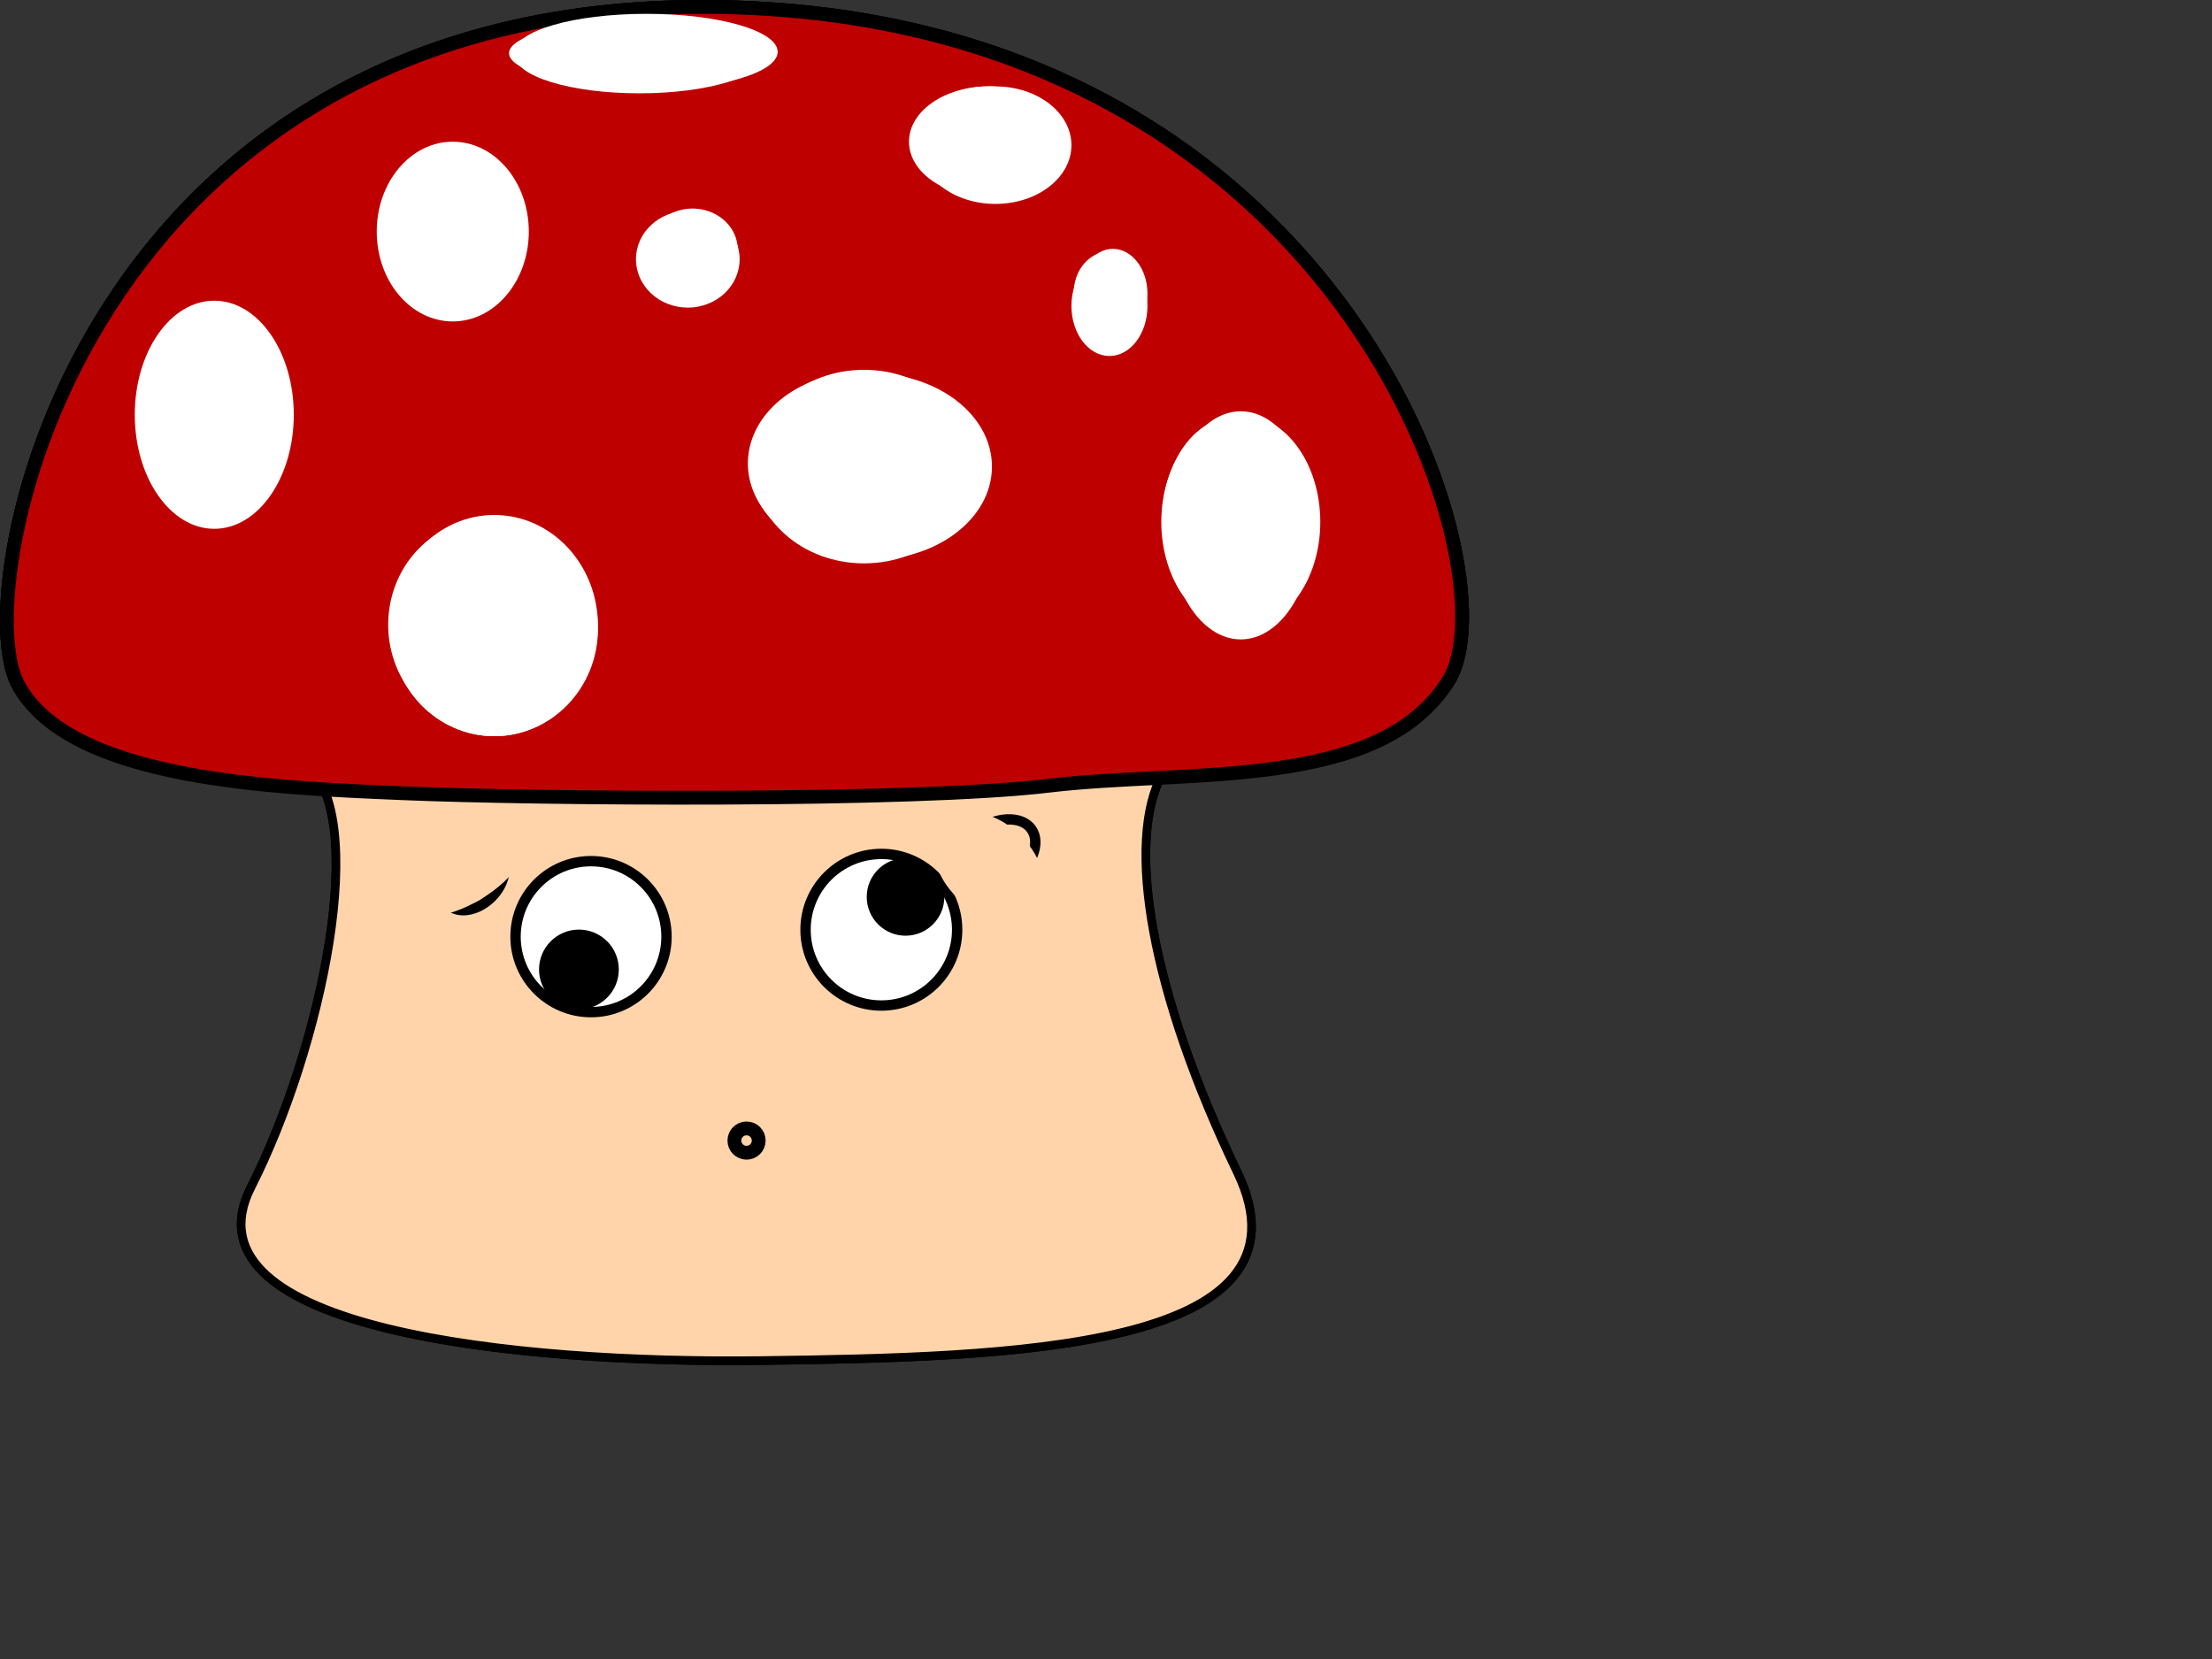 <?xml version="1.0"?><svg width="640" height="480" xmlns="http://www.w3.org/2000/svg" xmlns:xlink="http://www.w3.org/1999/xlink">
 <rect width="100%" height="100%" fill="#333333" stroke="none"/>
 <defs>
  <linearGradient id="linearGradient3381">
   <stop stop-color="#d3d3d3" offset="0" id="stop3383"/>
   <stop stop-color="#757575" offset="1" id="stop3385"/>
  </linearGradient>
  <linearGradient id="linearGradient3314">
   <stop stop-color="#784421" offset="0" id="stop3316"/>
   <stop stop-color="#4d2c15" offset="1" id="stop3318"/>
  </linearGradient>
  <linearGradient id="linearGradient3260">
   <stop stop-color="#f56060" offset="0" id="stop3262"/>
   <stop stop-color="#960d0d" offset="1" id="stop3264"/>
  </linearGradient>
  <linearGradient id="linearGradient3250">
   <stop stop-color="#76705a" offset="0" id="stop3252"/>
   <stop stop-color="#c8c4b7" stop-opacity="0" offset="1" id="stop3254"/>
  </linearGradient>
  <linearGradient id="linearGradient3218">
   <stop stop-color="#000000" offset="0" id="stop3220"/>
   <stop stop-color="#000000" stop-opacity="0" offset="1" id="stop3222"/>
  </linearGradient>
  <linearGradient id="linearGradient3194">
   <stop stop-color="#aca793" offset="0" id="stop3196"/>
   <stop stop-color="#aca793" stop-opacity="0" offset="1" id="stop3198"/>
  </linearGradient>
  <linearGradient xlink:href="#linearGradient3194" id="linearGradient3200" y2="0.105" x2="0.709" y1="0.116" x1="0.324"/>
  <linearGradient xlink:href="#linearGradient3250" id="linearGradient3238" y2="0.089" x2="0.723" y1="0.089" x1="0.345"/>
  <linearGradient xlink:href="#linearGradient3250" id="linearGradient3258" y2="0.789" x2="0.651" y1="0.745" x1="0.8"/>
  <radialGradient gradientTransform="matrix(0,0.881,-1.823,0,869.217,136.145)" gradientUnits="userSpaceOnUse" xlink:href="#linearGradient3260" id="radialGradient3268" fy="314.05" fx="276.817" r="212.518" cy="314.05" cx="276.817"/>
  <linearGradient xlink:href="#linearGradient3314" id="linearGradient3320" y2="0.888" x2="0.082" y1="0.311" x1="0.807"/>
  <linearGradient xlink:href="#linearGradient3314" id="linearGradient3328" y2="2.512" x2="0.156" y1="-1.163" x1="0.771"/>
  <radialGradient gradientTransform="matrix(0.983,0,1.1864469e-6,1,7.025,-1.9124984e-6)" gradientUnits="userSpaceOnUse" xlink:href="#linearGradient3314" id="radialGradient3338" fy="684.274" fx="397.002" r="12.253" cy="684.274" cx="397.002"/>
  <radialGradient gradientTransform="matrix(1.2278704e-7,0.179,-0.996,6.8401294e-7,909.94,480.925)" gradientUnits="userSpaceOnUse" xlink:href="#linearGradient3218" id="radialGradient3340" fy="537.527" fx="436.725" r="212.518" cy="537.527" cx="436.725"/>
  <linearGradient xlink:href="#linearGradient3250" id="linearGradient3342" y2="0.726" x2="0.323" y1="0.677" x1="0.154"/>
  <linearGradient gradientUnits="userSpaceOnUse" xlink:href="#linearGradient3381" id="linearGradient3387" y2="378.71" x2="263.274" y1="383.71" x1="225.291"/>
  <linearGradient gradientUnits="userSpaceOnUse" xlink:href="#linearGradient3218" id="linearGradient3413" y2="441.878" x2="357.446" y1="441.878" x1="226.096"/>
  <linearGradient gradientUnits="userSpaceOnUse" xlink:href="#linearGradient3381" id="linearGradient3508" y2="378.71" x2="263.274" y1="383.71" x1="225.291"/>
  <linearGradient gradientTransform="translate(205.808,355.416)" gradientUnits="userSpaceOnUse" xlink:href="#linearGradient3381" id="linearGradient3518" y2="-48.038" x2="50.519" y1="-50.404" x1="17"/>
  <linearGradient gradientTransform="matrix(0.997,7.591112e-2,-7.591112e-2,0.997,201.385,352.471)" gradientUnits="userSpaceOnUse" xlink:href="#linearGradient3381" id="linearGradient3522" y2="-48.038" x2="50.519" y1="-50.404" x1="17"/>
 </defs>
 <g>
  <title>Layer 1</title>
  <g id="g3503"/>
  <path fill="url(#linearGradient3342)" fill-rule="evenodd" stroke="#000000" stroke-width="4" stroke-linejoin="round" stroke-miterlimit="4" id="path3284" d="m357.309,339.464c-24.995,-51.892 -32.62,-95.943 -21.658,-115.924c10.695,-19.496 63.754,5.479 83.506,-26.734c19.47,-31.754 -31.662,-193.85 -214.539,-194.803c-180.359,-0.939 -214.329,167.056 -199.531,195.752c14.543,28.2 63.723,7.235 83.516,22.318c19.794,15.083 5.112,83.528 -15.335,123.811c-20.194,39.783 75.405,49.962 147.04,49.019c71.635,-0.943 161.269,-3.058 137.002,-53.439z"/>
  <path fill="url(#linearGradient3258)" fill-rule="evenodd" stroke="#000000" stroke-width="4" stroke-linejoin="round" stroke-miterlimit="4" id="path3240" d="m357.309,339.464c-24.995,-51.892 -32.62,-95.943 -21.658,-115.924c10.695,-19.496 63.754,5.479 83.506,-26.734c19.47,-31.754 -31.662,-193.85 -214.539,-194.803c-180.359,-0.939 -214.329,167.056 -199.531,195.752c14.543,28.2 63.723,7.235 83.516,22.318c19.794,15.083 5.112,83.528 -15.335,123.811c-20.194,39.783 75.405,49.962 147.04,49.019c71.635,-0.943 161.269,-3.058 137.002,-53.439z"/>
  <path fill="#ffd4aa" fill-rule="evenodd" stroke="#000000" stroke-linejoin="round" stroke-miterlimit="4" id="path2383" d="m357.309,339.464c-24.995,-51.892 -32.62,-95.943 -21.658,-115.924c10.695,-19.496 63.754,5.479 83.506,-26.734c19.47,-31.754 -31.662,-193.85 -214.539,-194.803c-180.359,-0.939 -214.329,167.056 -199.531,195.752c14.543,28.2 63.723,7.235 83.516,22.318c19.794,15.083 5.112,83.528 -15.335,123.811c-20.194,39.783 75.405,49.962 147.04,49.019c71.635,-0.943 161.269,-3.058 137.002,-53.439z"/>
  <path fill="#bf0000" fill-rule="evenodd" stroke="#000000" stroke-width="4" stroke-linejoin="round" stroke-miterlimit="4" id="path2387" d="m303.545,227.317c40.313,-4.824 95.86,1.702 115.612,-30.511c19.47,-31.754 -31.662,-193.85 -214.539,-194.803c-180.359,-0.939 -214.329,167.056 -199.531,195.752c14.543,28.2 74.884,30.192 111.845,31.76c36.929,1.567 146.921,2.551 186.613,-2.198z"/>
  <path fill="#ffffff" fill-rule="nonzero" stroke-width="4" stroke-linejoin="round" stroke-miterlimit="4" id="path3272" d="m72.617,124.5a16.136,26.557 0 1 1-32.272,-10.512a16.136,26.557 0 1 132.272,10.512z"/>
  <path fill="#ffffff" fill-rule="nonzero" stroke-width="4" stroke-linejoin="round" stroke-miterlimit="4" id="path3274" d="m145.638,80.87a15.937,18.923 0 1 1-31.874,-27.904a15.937,18.923 0 1 131.874,27.904z"/>
  <path fill="#ffffff" fill-rule="nonzero" stroke-width="4" stroke-linejoin="round" stroke-miterlimit="4" id="path3276" d="m282.762,129.107a32.888,26.032 0 1 1-65.775,9.972a32.888,26.032 0 1 165.775,-9.972z"/>
  <path fill="#ffffff" fill-rule="nonzero" stroke-width="4" stroke-linejoin="round" stroke-miterlimit="4" id="path3278" d="m306.812,38.724a20.875,15.963 0 1 1-41.751,4.819a20.875,15.963 0 1 141.751,-4.819z"/>
  <path fill="#ffffff" fill-rule="nonzero" stroke-width="4" stroke-linejoin="round" stroke-miterlimit="4" id="path3280" d="m374.033,167.807a17.132,24.934 0 1 1-34.264,-33.83a17.132,24.934 0 1 134.264,33.83z"/>
  <path fill="#ffffff" fill-rule="nonzero" stroke-width="4" stroke-linejoin="round" stroke-miterlimit="4" id="path3282" d="m167.419,169.443a26.525,28.243 0 1 1-53.051,22.638a26.525,28.243 0 1 153.051,-22.638z"/>
  <path fill="#ffffff" fill-rule="nonzero" stroke-width="4" stroke-linejoin="round" stroke-miterlimit="4" id="path3288" d="m213.403,73.159a13.026,11.837 0 1 1-26.053,-1.875a13.026,11.837 0 1 126.053,1.875z"/>
  <path fill="#ffffff" fill-rule="nonzero" stroke-width="4" stroke-linejoin="round" stroke-miterlimit="4" id="path3290" d="m331.069,87.891a9.985,11.389 0 1 1-19.97,-6.59a9.985,11.389 0 1 119.97,6.59z"/>
  <path fill="#ffffff" fill-rule="nonzero" stroke-width="4" stroke-linejoin="round" stroke-miterlimit="4" id="path3292" d="m215.599,14.769a34.111,8.94 0 1 1-68.222,1.255a34.111,8.94 0 1 168.222,-1.255z"/>
  <circle id="svg_6" r="21.84" cy="271" cx="171" stroke-linecap="null" stroke-linejoin="round" stroke-dasharray="null" stroke-width="3" stroke="#000000" fill="#ffffff"/>
  <circle id="svg_7" r="21.932" cy="269" cx="255" stroke-linecap="null" stroke-linejoin="round" stroke-dasharray="null" stroke-width="3" stroke="#000000" fill="#ffffff"/>
  <circle id="svg_8" r="11.542" cy="280.5" cx="167.5" stroke-linecap="null" stroke-linejoin="round" stroke-dasharray="null" stroke-width="0" stroke="#000000" fill="#000000"/>
  <circle id="svg_9" r="11.228" cy="259.5" cx="262" stroke-linecap="null" stroke-linejoin="round" stroke-dasharray="null" stroke-width="0" stroke="#000000" fill="#000000"/>
  <circle id="svg_12" r="3.518" cy="330" cx="216" stroke-linecap="null" stroke-linejoin="round" stroke-dasharray="null" stroke-width="4" stroke="#000000" fill="url(#radialGradient3340)"/>
  <ellipse ry="32" rx="30" id="svg_1" cy="181" cx="143" stroke-linecap="null" stroke-linejoin="round" stroke-dasharray="null" stroke="#000000" fill="#ffffff" stroke-width="0"/>
  <ellipse ry="28" rx="32" id="svg_2" cy="135" cx="250" stroke-linecap="null" stroke-linejoin="round" stroke-dasharray="null" stroke-width="0" stroke="#000000" fill="#ffffff"/>
  <ellipse ry="31" rx="23" id="svg_3" cy="151" cx="359" stroke-linecap="null" stroke-linejoin="round" stroke-dasharray="null" stroke-width="0" stroke="#000000" fill="#ffffff"/>
  <ellipse ry="13" rx="10" id="svg_4" cy="85" cx="322" stroke-linecap="null" stroke-linejoin="round" stroke-dasharray="null" stroke-width="0" stroke="#000000" fill="#ffffff"/>
  <ellipse ry="30" rx="15" id="svg_5" cy="120" cx="56" stroke-linecap="null" stroke-linejoin="round" stroke-dasharray="null" stroke-width="0" stroke="#000000" fill="#ffffff"/>
  <ellipse ry="12" rx="12" id="svg_13" cy="73" cx="201" stroke-linecap="null" stroke-linejoin="round" stroke-dasharray="null" stroke-width="0" stroke="#000000" fill="#ffffff"/>
  <ellipse ry="23" rx="19" id="svg_14" cy="67" cx="130" stroke-linecap="null" stroke-linejoin="round" stroke-dasharray="null" stroke-width="0" stroke="#000000" fill="#ffffff"/>
  <ellipse ry="11" rx="36" id="svg_15" cy="16" cx="185" stroke-linecap="null" stroke-linejoin="round" stroke-dasharray="null" stroke-width="0" stroke="#000000" fill="#ffffff"/>
  <ellipse ry="17" rx="22" id="svg_16" cy="42" cx="288" stroke-linecap="null" stroke-linejoin="round" stroke-dasharray="null" stroke-width="0" stroke="#000000" fill="#ffffff"/>
  <ellipse fill="none" stroke="#000000" stroke-width="3" stroke-dasharray="null" stroke-linejoin="round" stroke-linecap="null" cx="287" cy="248" id="svg_11" rx="14" ry="9" transform="rotate(144.689 287,248) "/>
  <ellipse fill="none" stroke="#000000" stroke-width="3" stroke-dasharray="null" stroke-linejoin="round" stroke-linecap="null" cx="137.02" cy="254.507" id="svg_17" rx="10.258" ry="7.255" transform="rotate(-44.236 137.02,254.507) "/>
  <ellipse fill="#ffd4aa" stroke="#000000" stroke-dasharray="null" stroke-linejoin="round" stroke-linecap="null" cx="286.086" cy="250.712" id="svg_18" rx="12.853" ry="18.431" stroke-width="0" transform="rotate(133.648 286.086,250.712) "/>
  <ellipse fill="#ffd4aa" stroke="#000000" stroke-width="0" stroke-dasharray="null" stroke-linejoin="round" stroke-linecap="null" cx="133.923" cy="251.481" id="svg_19" rx="20.823" ry="10.115" transform="rotate(-31.025 133.923,251.481) "/>
  <ellipse fill="#ffffff" stroke="#000000" stroke-dasharray="null" stroke-linejoin="round" stroke-linecap="null" cx="143" cy="182" id="svg_20" rx="30" ry="31" stroke-width="0"/>
  <ellipse fill="#ffffff" stroke="#000000" stroke-dasharray="null" stroke-linejoin="round" stroke-linecap="null" cx="252" cy="135" id="svg_21" rx="35" ry="27" stroke-width="0"/>
  <ellipse fill="#ffffff" stroke="#000000" stroke-dasharray="null" stroke-linejoin="round" stroke-linecap="null" cx="359" cy="152" id="svg_22" rx="21" ry="33" stroke-width="0"/>
  <ellipse fill="#ffffff" stroke="#000000" stroke-dasharray="null" stroke-linejoin="round" stroke-linecap="null" cx="62" cy="120" id="svg_23" rx="23" ry="33" stroke-width="0"/>
  <ellipse fill="#ffffff" stroke="#000000" stroke-dasharray="null" stroke-linejoin="round" stroke-linecap="null" cx="131" cy="67" id="svg_24" rx="22" ry="26" stroke-width="0"/>
  <ellipse fill="#ffffff" stroke="#000000" stroke-dasharray="null" stroke-linejoin="round" stroke-linecap="null" cx="199" cy="75" id="svg_25" rx="15" ry="14" stroke-width="0"/>
  <ellipse fill="#ffffff" stroke="#000000" stroke-dasharray="null" stroke-linejoin="round" stroke-linecap="null" cx="321" cy="88.5" id="svg_26" rx="11" ry="14.5" stroke-width="0"/>
  <ellipse fill="#ffffff" stroke="#000000" stroke-dasharray="null" stroke-linejoin="round" stroke-linecap="null" cx="286" cy="41" id="svg_27" rx="23" ry="16" stroke-width="0"/>
  <ellipse fill="#ffffff" stroke="#000000" stroke-dasharray="null" stroke-linejoin="round" stroke-linecap="null" cx="187" cy="15" id="svg_28" rx="38" ry="11" stroke-width="0"/>
 </g>
</svg>